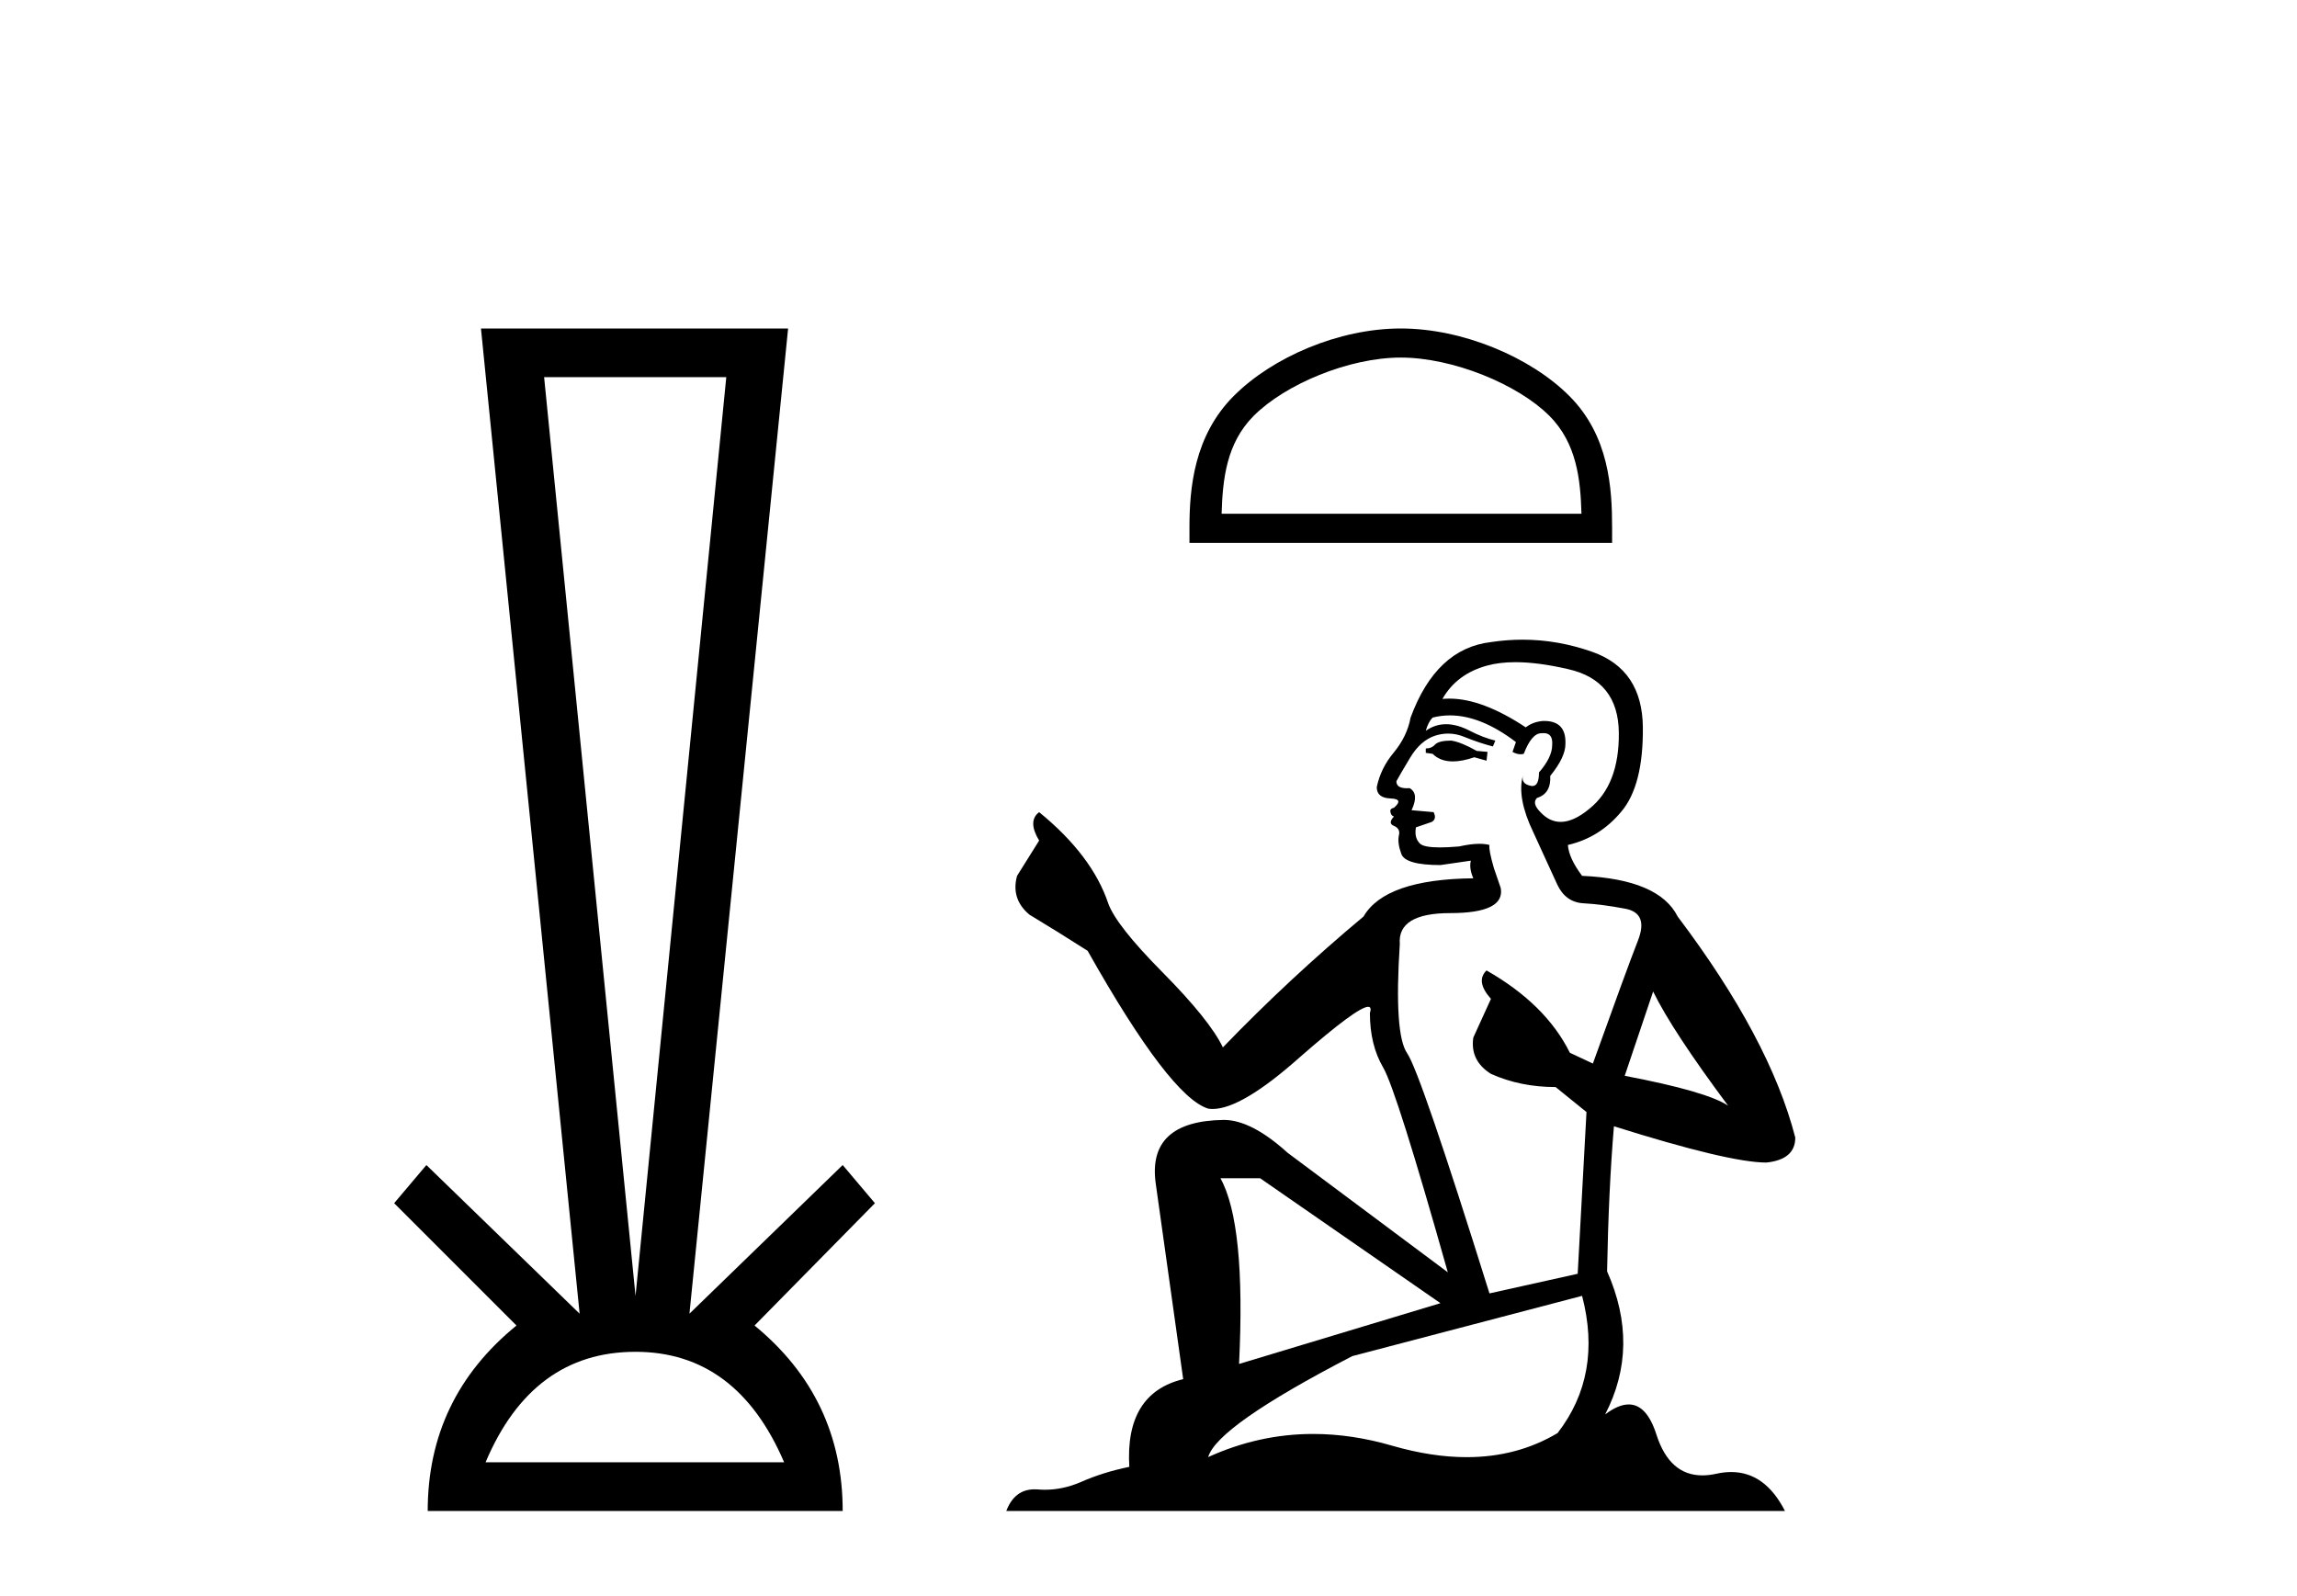 <?xml version='1.0' encoding='UTF-8' standalone='yes'?><svg xmlns='http://www.w3.org/2000/svg' xmlns:xlink='http://www.w3.org/1999/xlink' width='59.0' height='41.0' ><path d='M 18.655 9.687 L 16.324 33.286 L 13.976 9.687 ZM 16.324 34.721 Q 18.925 34.721 20.141 37.559 L 12.472 37.559 Q 13.672 34.721 16.324 34.721 ZM 12.354 8.437 L 14.888 33.742 L 10.952 29.924 L 10.124 30.904 L 13.266 34.046 Q 10.986 35.904 10.986 38.809 L 21.645 38.809 Q 21.645 35.904 19.381 34.046 L 22.473 30.904 L 21.645 29.924 L 17.709 33.742 L 20.243 8.437 Z' style='fill:#000000;stroke:none' /><path d='M 35.98 9.184 C 37.315 9.184 38.987 9.87 39.795 10.679 C 40.503 11.386 40.596 12.325 40.621 13.196 L 31.378 13.196 C 31.404 12.325 31.496 11.386 32.204 10.679 C 33.013 9.87 34.645 9.184 35.98 9.184 ZM 35.98 8.437 C 34.396 8.437 32.691 9.169 31.692 10.168 C 30.668 11.192 30.552 12.541 30.552 13.55 L 30.552 13.944 L 41.408 13.944 L 41.408 13.55 C 41.408 12.541 41.331 11.192 40.307 10.168 C 39.308 9.169 37.564 8.437 35.98 8.437 Z' style='fill:#000000;stroke:none' /><path d='M 37.276 19.022 Q 36.962 19.022 36.861 19.123 Q 36.773 19.224 36.622 19.224 L 36.622 19.337 L 36.798 19.362 Q 36.993 19.557 37.317 19.557 Q 37.557 19.557 37.868 19.45 L 38.183 19.538 L 38.208 19.312 L 37.931 19.287 Q 37.528 19.06 37.276 19.022 ZM 38.925 17.008 Q 39.506 17.008 40.272 17.185 Q 41.569 17.474 41.581 18.821 Q 41.594 20.155 40.826 20.772 Q 40.42 21.11 40.087 21.11 Q 39.8 21.11 39.567 20.86 Q 39.341 20.633 39.479 20.495 Q 39.844 20.382 39.819 19.929 Q 40.209 19.45 40.209 19.11 Q 40.233 18.518 39.665 18.518 Q 39.642 18.518 39.618 18.519 Q 39.366 18.544 39.19 18.682 Q 38.076 17.944 37.229 17.944 Q 37.138 17.944 37.05 17.952 L 37.05 17.952 Q 37.415 17.31 38.195 17.096 Q 38.514 17.008 38.925 17.008 ZM 42.462 25.467 Q 42.953 26.474 44.388 28.4 Q 43.847 28.035 41.732 27.632 L 42.462 25.467 ZM 37.243 18.375 Q 38.037 18.375 38.938 19.06 L 38.85 19.312 Q 38.956 19.373 39.055 19.373 Q 39.098 19.373 39.139 19.362 Q 39.341 18.833 39.592 18.833 Q 39.623 18.83 39.65 18.83 Q 39.892 18.83 39.869 19.136 Q 39.869 19.45 39.53 19.84 Q 39.53 20.189 39.36 20.189 Q 39.334 20.189 39.303 20.18 Q 39.076 20.13 39.114 19.929 L 39.114 19.929 Q 38.963 20.495 39.378 21.363 Q 39.781 22.245 39.995 22.71 Q 40.209 23.176 40.675 23.201 Q 41.141 23.226 41.745 23.34 Q 42.349 23.453 42.072 24.158 Q 41.795 24.863 40.914 27.317 L 40.323 27.04 Q 39.706 25.794 38.183 24.926 L 38.183 24.926 Q 37.893 25.203 38.296 25.656 L 37.843 26.65 Q 37.755 27.242 38.296 27.582 Q 39.051 27.921 39.957 27.921 L 40.75 28.563 L 40.524 32.717 L 38.258 33.221 Q 36.483 27.544 36.144 27.053 Q 35.804 26.562 35.955 24.246 Q 35.892 23.453 37.251 23.453 Q 38.661 23.453 38.548 22.811 L 38.371 22.295 Q 38.233 21.817 38.258 21.703 Q 38.147 21.673 38 21.673 Q 37.78 21.673 37.478 21.741 Q 37.192 21.766 36.985 21.766 Q 36.572 21.766 36.471 21.666 Q 36.32 21.515 36.37 21.25 L 36.773 21.112 Q 36.911 21.036 36.823 20.86 L 36.257 20.81 Q 36.458 20.382 36.206 20.243 Q 36.169 20.246 36.135 20.246 Q 35.867 20.246 35.867 20.067 Q 35.955 19.903 36.219 19.463 Q 36.483 19.022 36.861 18.896 Q 37.031 18.842 37.198 18.842 Q 37.415 18.842 37.629 18.934 Q 38.006 19.085 38.346 19.173 L 38.409 19.022 Q 38.095 18.947 37.755 18.771 Q 37.427 18.601 37.144 18.601 Q 36.861 18.601 36.622 18.771 Q 36.685 18.544 36.798 18.431 Q 37.016 18.375 37.243 18.375 ZM 32.367 30.263 L 36.999 33.472 L 31.826 35.033 Q 32.002 31.446 31.348 30.263 ZM 40.637 33.284 Q 41.166 35.31 40.008 36.808 Q 38.971 37.427 37.672 37.427 Q 36.781 37.427 35.766 37.135 Q 34.726 36.831 33.73 36.831 Q 32.339 36.831 31.033 37.425 Q 31.26 36.632 34.734 34.832 L 40.637 33.284 ZM 39.106 16.43 Q 38.703 16.43 38.296 16.492 Q 36.886 16.656 36.232 18.431 Q 36.144 18.909 35.804 19.324 Q 35.464 19.727 35.363 20.218 Q 35.363 20.495 35.716 20.508 Q 36.068 20.52 35.804 20.747 Q 35.69 20.772 35.716 20.86 Q 35.728 20.948 35.804 20.973 Q 35.64 21.149 35.804 21.212 Q 35.98 21.288 35.93 21.464 Q 35.892 21.653 35.993 21.93 Q 36.093 22.219 36.999 22.219 L 37.78 22.106 L 37.78 22.106 Q 37.73 22.295 37.843 22.559 Q 35.577 22.584 35.023 23.541 Q 33.123 25.127 31.411 26.902 Q 31.071 26.197 29.863 24.976 Q 28.667 23.768 28.465 23.201 Q 28.05 21.968 26.691 20.86 Q 26.388 21.087 26.691 21.59 L 26.124 22.496 Q 25.961 23.088 26.439 23.491 Q 27.169 23.931 27.937 24.422 Q 30.051 28.173 31.033 28.475 Q 31.087 28.484 31.146 28.484 Q 31.894 28.484 33.387 27.154 Q 34.867 25.86 35.142 25.86 Q 35.239 25.86 35.187 26.021 Q 35.187 26.839 35.527 27.418 Q 35.867 27.997 37.188 32.679 L 33.072 29.608 Q 32.141 28.765 31.436 28.765 Q 29.46 28.79 29.686 30.401 L 30.391 35.423 Q 28.893 35.788 29.007 37.676 Q 28.327 37.815 27.76 38.067 Q 27.303 38.264 26.837 38.264 Q 26.739 38.264 26.64 38.255 Q 26.606 38.253 26.573 38.253 Q 26.06 38.253 25.847 38.809 L 45.848 38.809 Q 45.338 37.809 44.465 37.809 Q 44.284 37.809 44.086 37.853 Q 43.896 37.895 43.726 37.895 Q 42.886 37.895 42.55 36.858 Q 42.302 36.073 41.835 36.073 Q 41.567 36.073 41.229 36.33 Q 42.135 34.58 41.279 32.654 Q 41.317 30.565 41.455 28.928 Q 44.413 29.86 45.37 29.86 Q 46.113 29.784 46.113 29.218 Q 45.458 26.675 43.092 23.541 Q 42.613 22.584 40.637 22.496 Q 40.297 22.043 40.272 21.703 Q 41.09 21.515 41.644 20.847 Q 42.211 20.18 42.198 18.682 Q 42.185 17.197 40.902 16.744 Q 40.013 16.43 39.106 16.43 Z' style='fill:#000000;stroke:none' /></svg>